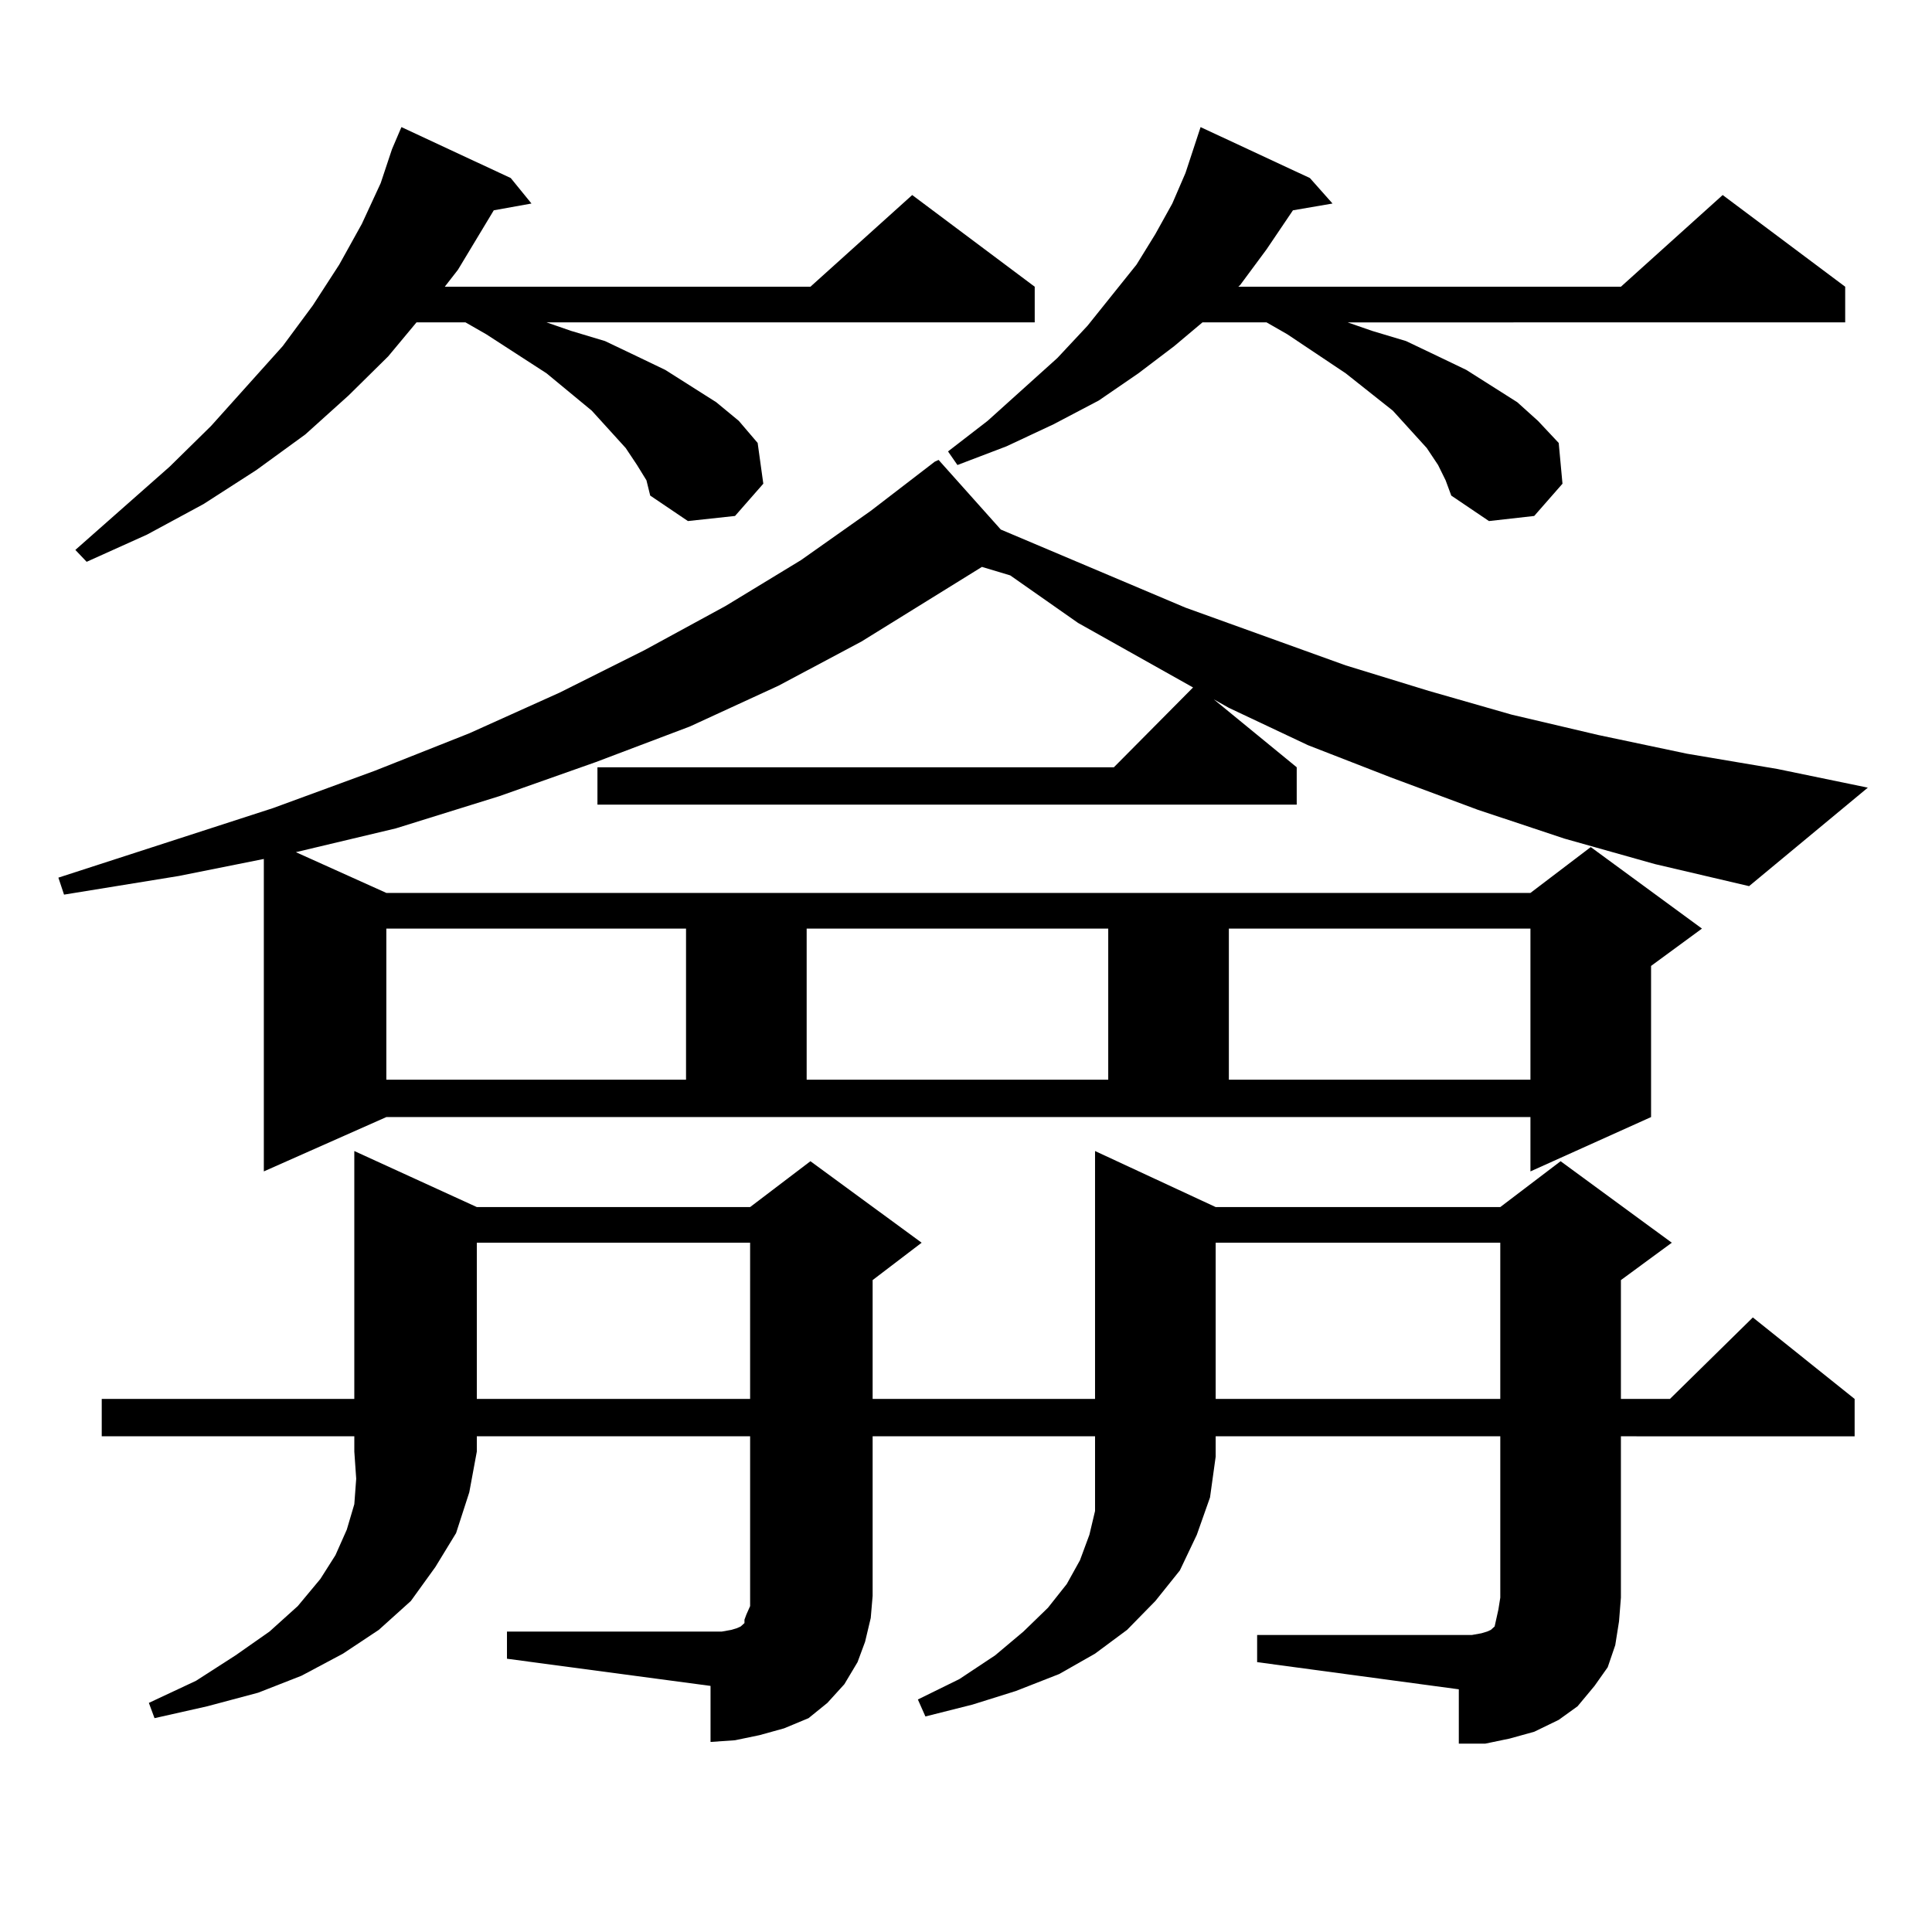 <?xml version="1.0" encoding="utf-8"?>
<!-- Generator: Adobe Illustrator 16.0.0, SVG Export Plug-In . SVG Version: 6.00 Build 0)  -->
<!DOCTYPE svg PUBLIC "-//W3C//DTD SVG 1.1//EN" "http://www.w3.org/Graphics/SVG/1.1/DTD/svg11.dtd">
<svg version="1.1" id="图层_1" xmlns="http://www.w3.org/2000/svg" xmlns:xlink="http://www.w3.org/1999/xlink" x="0px" y="0px"
	 width="1000px" height="1000px" viewBox="0 0 1000 1000" enable-background="new 0 0 1000 1000" xml:space="preserve">
<path d="M809.712,434.051l-44.877-14.941l-44.877-16.699l-42.926-16.699l-40.975-19.336l-7.805-4.395l42.926,35.156v19.336H309.236
	v-19.336h267.311l40.975-41.309l-59.511-33.398L522.89,297.82l-14.634-4.395l-62.438,38.672l-42.926,22.852l-45.853,21.094
	L308.261,394.5l-49.755,17.578l-53.657,16.699l-51.706,12.305l46.828,21.094h592.18l31.219-23.73l57.56,42.188l-26.341,19.336
	v78.223l-62.438,28.125v-28.125h-592.18l-63.413,28.125V444.598l-43.901,8.789l-59.511,9.668l-2.927-8.789l111.217-36.035
	l52.682-19.336l48.779-19.336l46.828-21.094l43.901-21.973l41.95-22.852l39.023-23.73l36.097-25.488l33.17-25.488l1.951-0.879
	l32.194,36.035l95.607,40.43l82.925,29.883l42.926,13.184l42.926,12.305l44.877,10.547l45.853,9.668l46.828,7.91l46.828,9.668
	l-61.462,50.977l-48.779-11.426L809.712,434.051z M329.724,240.691l-5.854-8.789l-17.561-19.336l-23.414-19.336l-31.219-20.215
	l-10.731-6.152h-25.365l-14.634,17.578l-20.487,20.215l-22.438,20.215l-25.365,18.457l-27.316,17.578l-29.268,15.82l-31.219,14.063
	L39,284.637l48.779-43.066l21.463-21.094l37.072-41.309l15.609-21.094l13.658-21.094l11.707-21.094l9.756-21.094l5.854-17.578
	l4.878-11.426l56.583,26.367l10.731,13.184l-19.512,3.516l-18.536,30.762l-6.829,8.789h189.263l52.682-47.461l63.413,47.461v18.457
	H282.896l12.683,4.395l17.561,5.273l16.585,7.91l14.634,7.031l26.341,16.699l11.707,9.668l9.756,11.426l2.927,21.094l-14.634,16.699
	l-24.39,2.637l-19.512-13.184l-1.951-7.91L329.724,240.691z M52.658,743.426V724.09h130.729V595.77l63.413,29.004h141.46
	l31.219-23.73l57.56,42.188l-25.365,19.336v61.523h115.119V595.77l62.438,29.004h147.313l31.219-23.73l57.56,42.188l-26.341,19.336
	v61.523h25.365l42.926-42.188l52.682,42.188v19.336H838.979v83.496l-0.976,12.305l-1.951,12.305l-3.902,11.426l-6.829,9.668
	l-8.78,10.547l-9.756,7.031l-12.683,6.152l-12.683,3.516l-12.683,2.637h-13.658v-28.125L650.691,860.32v-14.063h111.217l4.878-0.879
	l2.927-0.879l1.951-0.879l0.976-0.879l0.976-0.879l0.976-4.395l0.976-4.395l0.976-6.152v-83.496H629.229v10.547l-2.927,21.094
	l-6.829,19.336l-8.78,18.457l-12.683,15.82l-14.634,14.941l-16.585,12.305l-18.536,10.547l-22.438,8.789l-22.438,7.031l-24.39,6.152
	l-3.902-8.789l21.463-10.547l18.536-12.305l14.634-12.305l12.683-12.305l9.756-12.305l6.829-12.305l4.878-13.184l2.927-12.305
	v-13.184v-14.941v-10.547H451.672v82.617l-0.976,11.426l-2.927,12.305l-3.902,10.547l-6.829,11.426l-8.78,9.668l-9.756,7.91
	l-12.683,5.273l-12.683,3.516l-12.683,2.637l-12.683,0.879v-29.004l-105.363-14.063V844.5h105.363h5.854l4.878-0.879l2.927-0.879
	l1.951-0.879l0.976-0.879l0.976-0.879v-1.758l0.976-2.637l1.951-4.395v-5.273v-82.617h-141.46v7.91l-3.902,21.094l-6.829,21.094
	l-10.731,17.578l-12.683,17.578l-16.585,14.941l-18.536,12.305l-21.463,11.426l-22.438,8.789l-26.341,7.031l-27.316,6.152
	l-2.927-7.91l24.39-11.426l20.487-13.184l17.561-12.305l14.634-13.184l11.707-14.063l7.805-12.305l5.854-13.184l3.902-13.184
	l0.976-13.184l-0.976-14.063v-7.91H52.658z M199.971,480.633v78.223h155.118v-78.223H199.971z M246.799,643.23v80.859h141.46V643.23
	H246.799z M417.526,480.633v78.223H573.62v-78.223H417.526z M744.348,240.691l-5.854-8.789l-17.561-19.336l-24.39-19.336
	l-30.243-20.215l-10.731-6.152h-33.17l-14.634,12.305l-18.536,14.063l-20.487,14.063l-23.414,12.305l-24.39,11.426l-25.365,9.668
	l-4.878-7.031l20.487-15.82l36.097-32.52l15.609-16.699l25.365-31.641l9.756-15.82l8.78-15.82l6.829-15.82l7.805-23.73
	l56.584,26.367l11.707,13.184l-20.487,3.516l-13.658,20.215l-13.658,18.457l-0.976,0.879h198.044l52.682-47.461l63.413,47.461
	v18.457H697.52l12.683,4.395l17.561,5.273l16.585,7.91l14.634,7.031l26.341,16.699l10.731,9.668l10.731,11.426l1.951,21.094
	l-14.634,16.699l-23.414,2.637l-19.512-13.184l-2.927-7.91L744.348,240.691z M629.229,643.23v80.859h147.313V643.23H629.229z
	 M636.058,480.633v78.223h156.094v-78.223H636.058z"/>
</svg>

